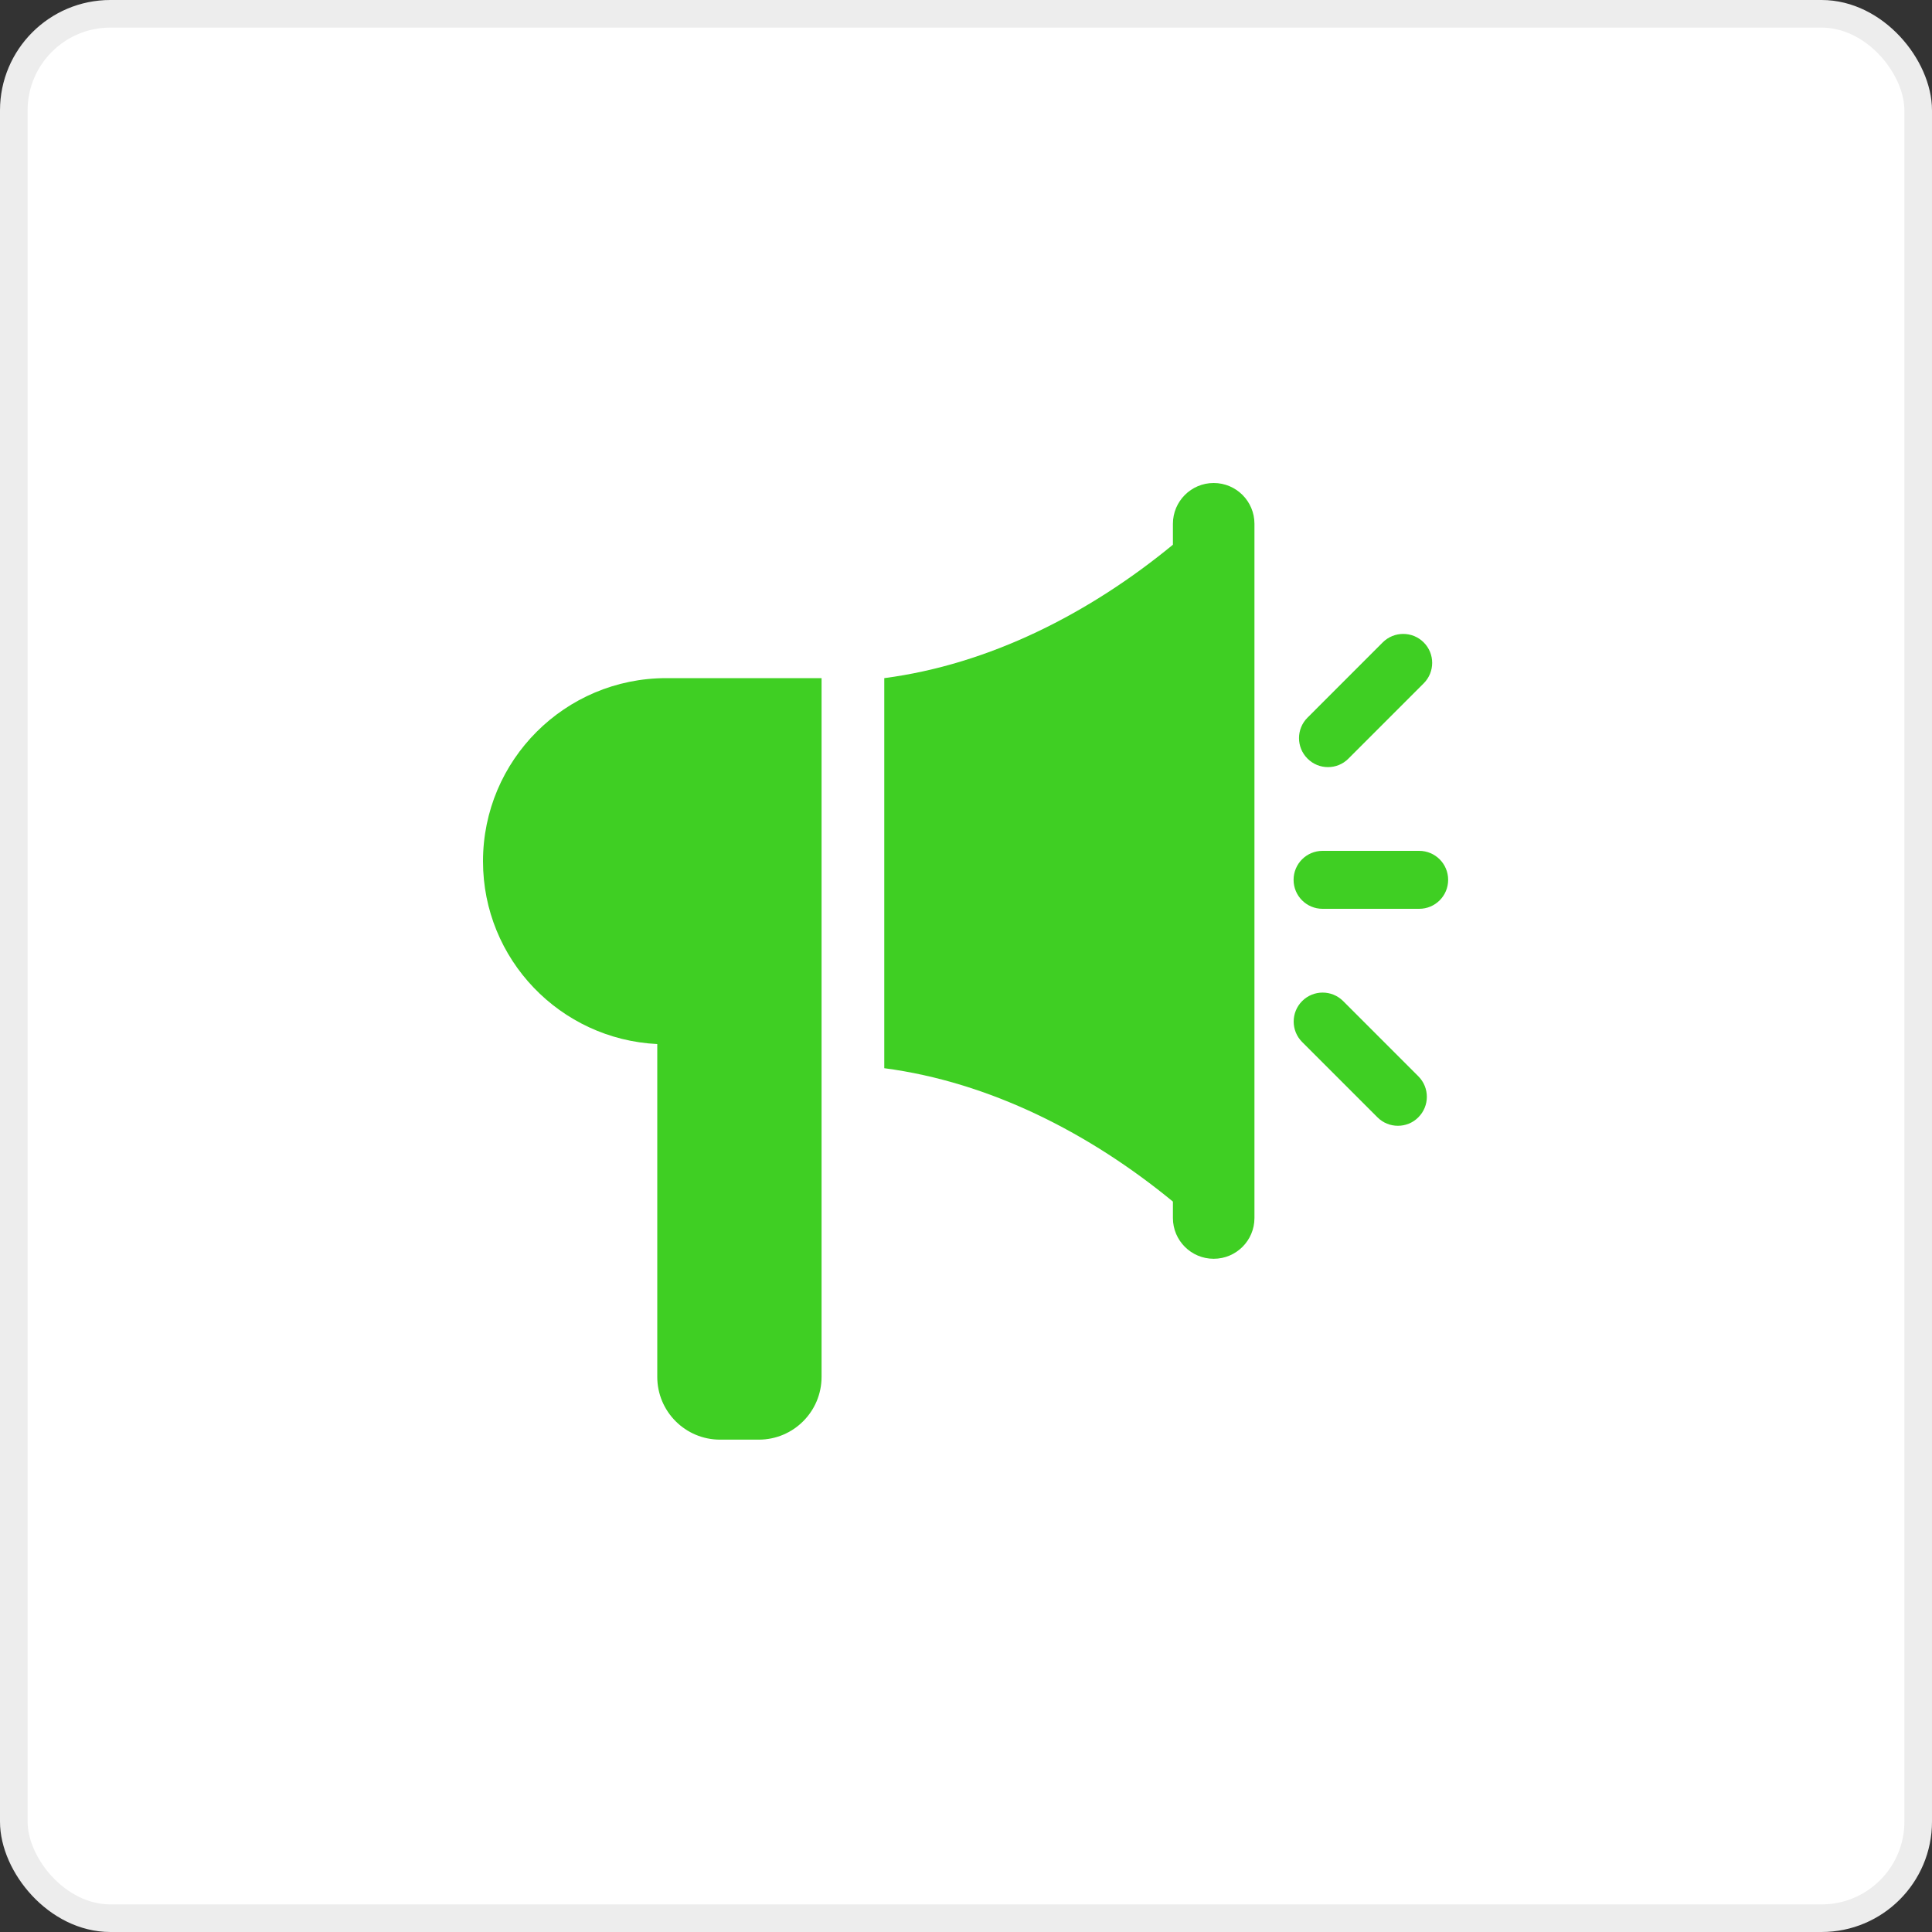 <svg width="70" height="70" viewBox="0 0 70 70" fill="none" xmlns="http://www.w3.org/2000/svg">
<rect x="0" y="0" width="70" height="70" fill="#333333" stroke="none"/>
<rect x="0.5" y="0.5" width="69" height="69" rx="3.5" fill="white" stroke="#EDEDED"/>
<g clip-path="url(#clip0_8283_128524)">
<path d="M43.974 17.5C43.159 17.5 42.497 18.162 42.497 18.977V19.736C39.48 22.218 35.861 24.07 32.039 24.57V38.703C35.861 39.207 39.48 41.055 42.497 43.536V44.132C42.497 44.947 43.159 45.608 43.974 45.608C44.79 45.608 45.451 44.947 45.451 44.132V18.977C45.451 18.162 44.79 17.5 43.974 17.5Z" fill="#3FCF23"/>
<path d="M17.5 31.206C17.5 34.762 20.3 37.657 23.814 37.828V49.886C23.814 51.142 24.832 52.161 26.089 52.161H27.492C28.749 52.161 29.767 51.142 29.767 49.886V24.57H24.14C20.471 24.57 17.5 27.542 17.5 31.206Z" fill="#3FCF23"/>
<path d="M51.419 30.828H47.919C47.338 30.828 46.869 31.297 46.869 31.878C46.869 32.459 47.338 32.928 47.919 32.928H51.419C52 32.928 52.469 32.459 52.469 31.878C52.469 31.297 52 30.828 51.419 30.828Z" fill="#3FCF23"/>
<path d="M48.115 27.794C48.384 27.794 48.654 27.692 48.857 27.485L51.583 24.759C51.993 24.349 51.993 23.684 51.583 23.275C51.174 22.866 50.509 22.866 50.099 23.275L47.373 26.002C46.963 26.411 46.963 27.076 47.373 27.485C47.579 27.692 47.845 27.794 48.115 27.794Z" fill="#3FCF23"/>
<path d="M48.664 36.27C48.254 35.861 47.589 35.861 47.18 36.27C46.77 36.68 46.77 37.345 47.18 37.755L49.906 40.481C50.113 40.688 50.379 40.789 50.648 40.789C50.918 40.789 51.187 40.688 51.39 40.481C51.8 40.072 51.8 39.407 51.39 38.997L48.664 36.27Z" fill="#3FCF23"/>
</g>
<defs>
<clipPath id="clip0_8283_128524">
<rect width="35" height="35" fill="white" transform="translate(17.5 17.5)"/>
</clipPath>
</defs>
</svg>
